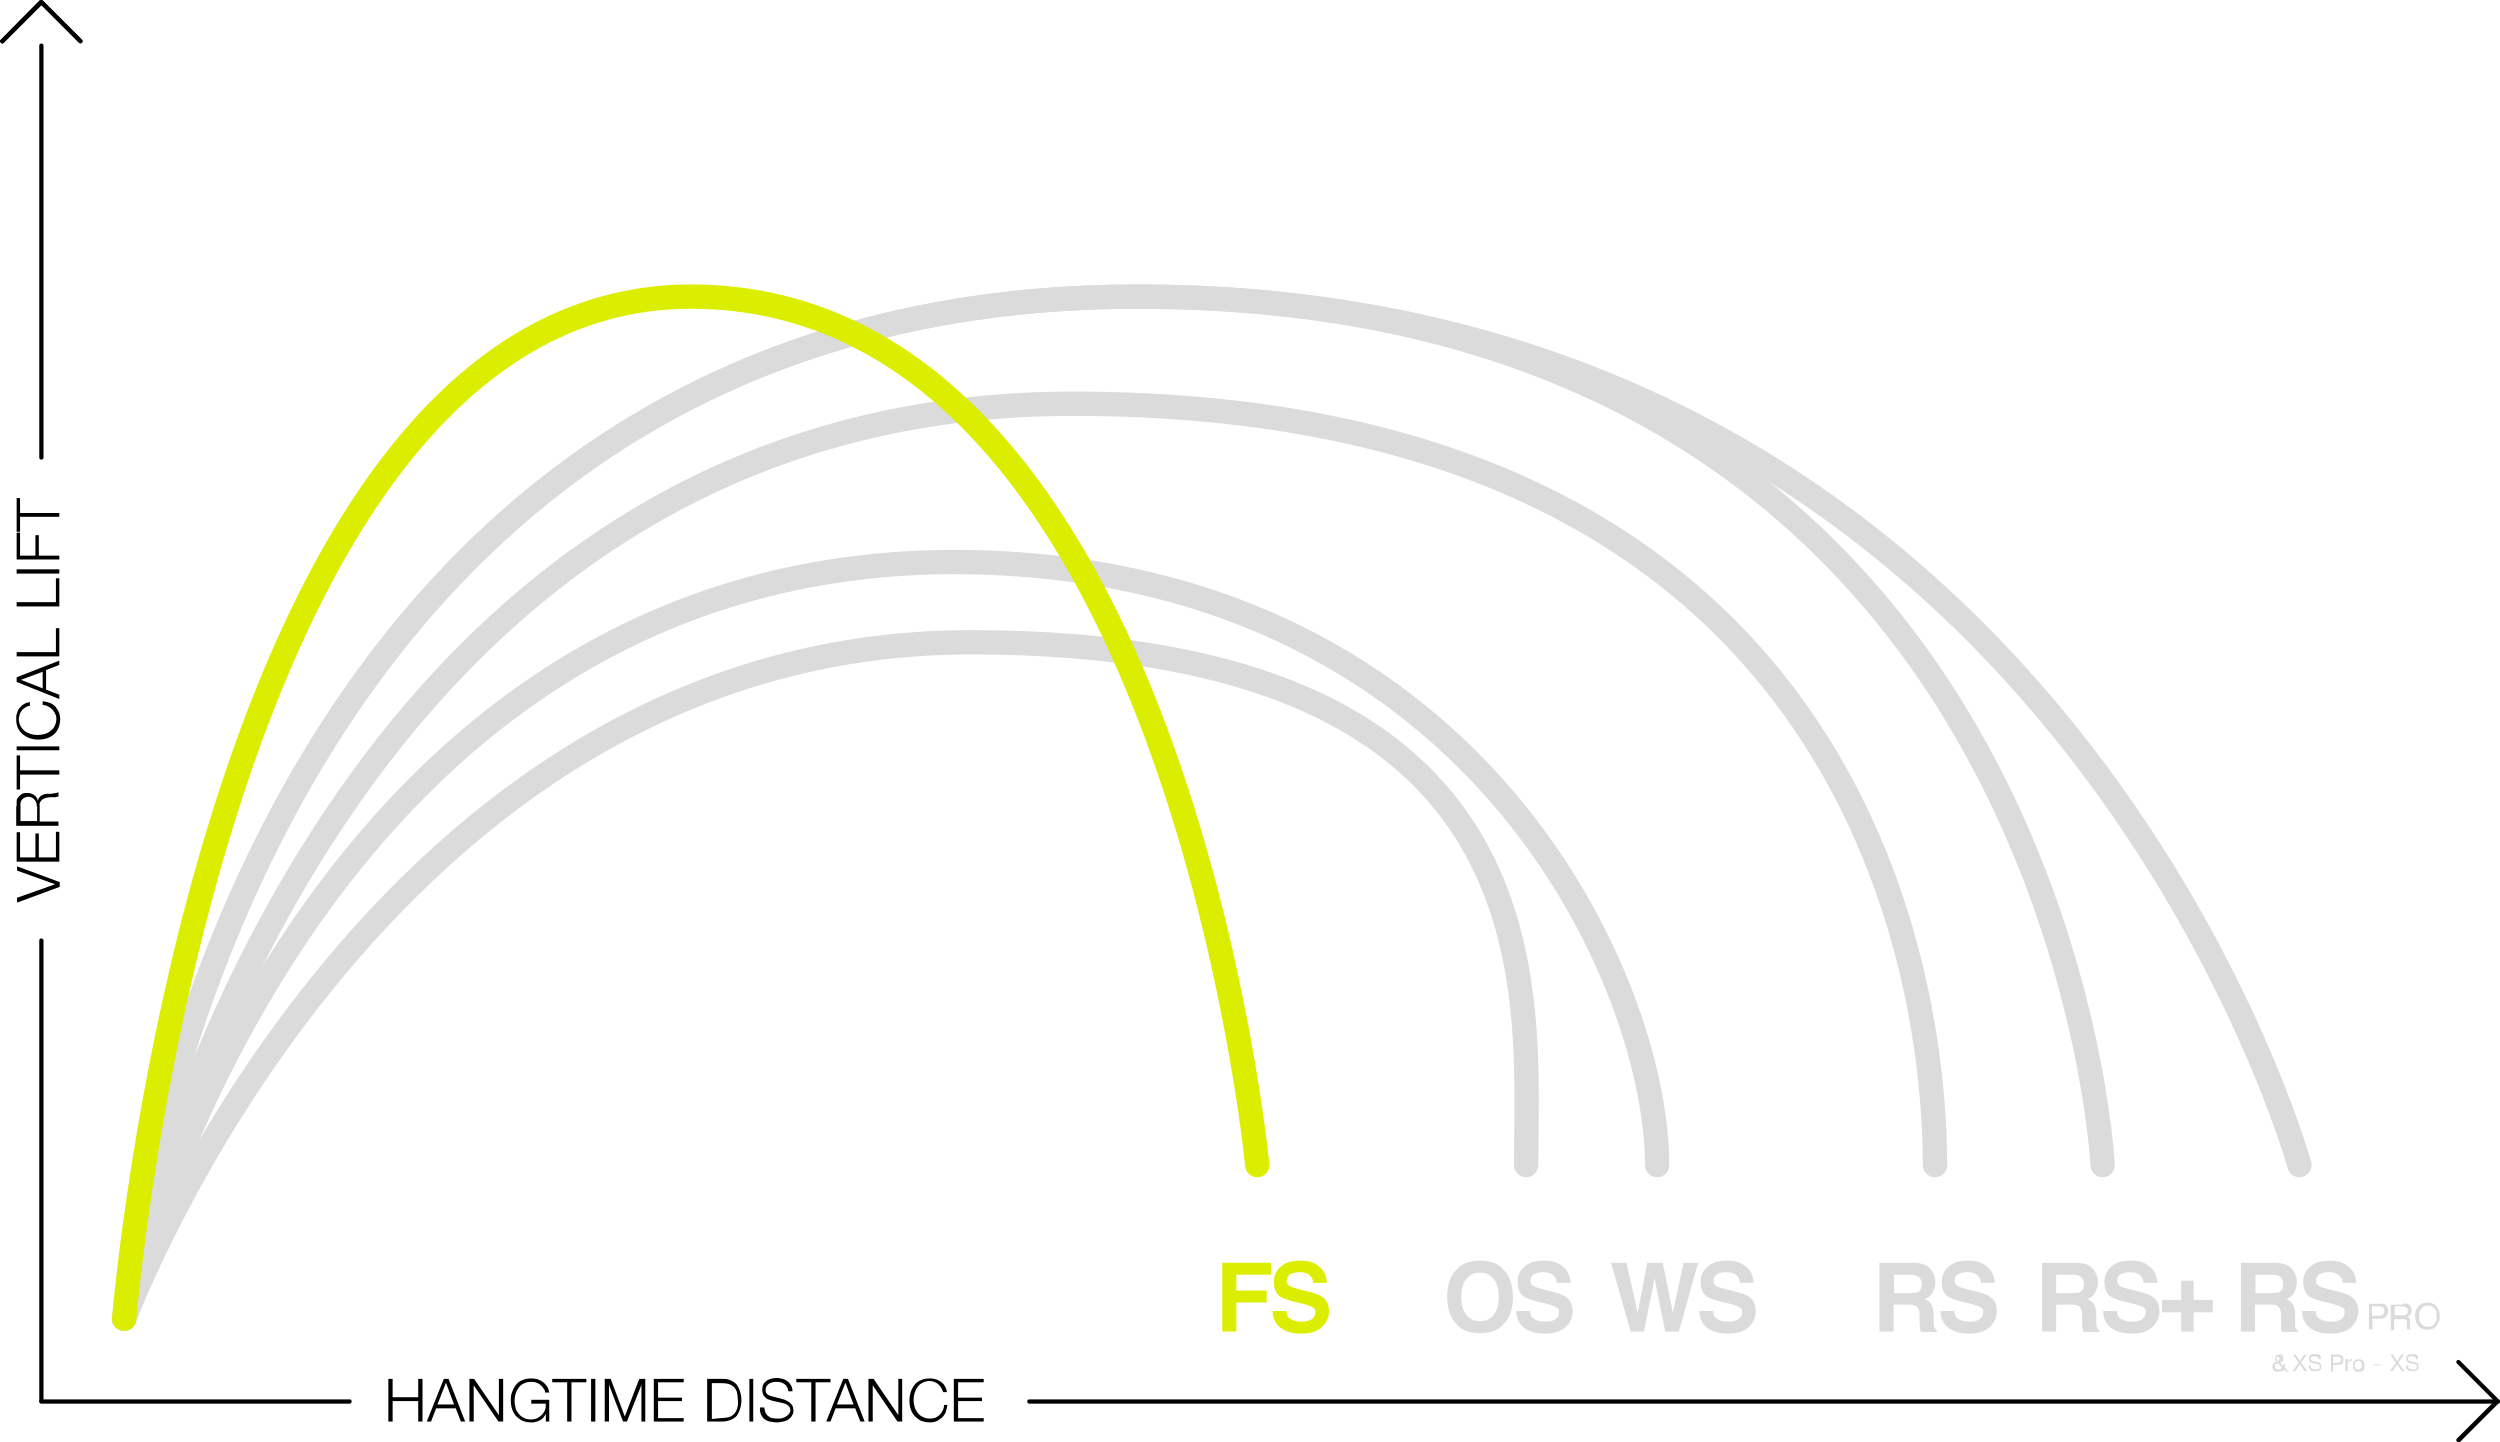 <svg xmlns="http://www.w3.org/2000/svg" id="Layer_1" viewBox="0 0 585.8 337.9"><defs><style>      .st0 {        fill: #eaeaea;      }      .st1 {        stroke: #dcee00;      }      .st1, .st2 {        fill: none;        stroke-linecap: round;        stroke-linejoin: round;        stroke-width: 5.7px;      }      .st3 {        fill: #dbdbdb;      }      .st4 {        isolation: isolate;      }      .st2 {        stroke: #dbdbdb;      }      .st5 {        fill: #dcee00;      }    </style></defs><g id="Layer_11"><path class="st2" d="M29.1,309s59-158.5,198.3-158.5,130.2,83.1,130.2,122.5"></path><path class="st2" d="M29.1,309s42.1-182.3,201.2-177.2c116.5,3.7,158,98.8,158,141.2"></path><path d="M.5,10.2s-.3-.1-.3-.2C0,9.8-.1,9.5.2,9.3h0L9.3.1c.2-.1.6-.1.7,0h0l9.2,9.2c.2.2.2.5,0,.7s-.5.2-.7,0h0L9.7,1.2.9,10c0,.1-.3.2-.4.2Z"></path><path class="st2" d="M29.1,309s21.6-239.5,237.5-239.5,226.1,203.5,226.1,203.5"></path><path class="st2" d="M29.1,309S69.2,94.6,251.3,94.6s202.1,131.8,202.1,178.4"></path><path class="st2" d="M29.1,309s21.6-239.5,237.5-239.5,272.2,203.5,272.2,203.5"></path><g><path d="M92,323.1v4.3h6v-4.3h1v10h-1v-4.8h-6v4.8h-1v-10h1Z"></path><path d="M105.1,323.1l3.9,10h-1l-1.2-3.1h-4.6l-1.2,3.1h-1l4-10s1.1,0,1.1,0ZM106.4,329.1l-1.9-5.1-2,5.1h3.9Z"></path><path d="M111.1,323.1l5.8,8.5h0v-8.5h1v10h-1.1l-5.8-8.5h0v8.5h-1v-10h1.1Z"></path><path d="M127.9,333.1v-1.8h0c-.2.3-.4.7-.6.9-.2.2-.5.5-.8.6-.3.2-.7.3-1,.4s-.7.1-1,.1c-.7,0-1.4-.1-2.1-.4-.6-.3-1.1-.7-1.5-1.1-.4-.5-.7-1-.9-1.6-.2-.6-.3-1.3-.3-2s0-1.4.3-2c.2-.6.5-1.2.9-1.7s.9-.9,1.5-1.1c.6-.3,1.4-.4,2.1-.4s1,.1,1.5.2c.9.3,1.7.9,2.2,1.7.3.4.4.9.5,1.4h-1c0-.3,0-.6-.3-.9-.2-.3-.4-.6-.7-.8-.3-.3-.6-.5-1-.6-.4-.2-.8-.2-1.3-.2s-1.2.1-1.7.4c-.5.2-.9.6-1.2,1-.3.4-.5.9-.7,1.4-.3,1.1-.3,2.2,0,3.2,0,.5.4,1,.7,1.4.3.4.7.8,1.2,1,.5.3,1.1.4,1.7.4s1-.1,1.5-.3c.8-.4,1.5-1.1,1.8-1.9.2-.5.2-1,.2-1.5h-3.4v-.9h4.2v5.1h-.8,0Z"></path><path d="M137.4,323.1v.8h-3.5v9.2h-1v-9.2h-3.5v-.8h8Z"></path><path d="M139.5,323.1v10h-1v-10h1Z"></path><path d="M143.1,323.1l3.3,8.8,3.4-8.8h1.4v10h-.9v-8.6h0l-3.4,8.6h-.9l-3.3-8.6h0v8.6h-1v-10h1.4Z"></path><path d="M160.2,323.1v.8h-6v3.6h5.6v.8h-5.6v4h6v.8h-7v-10h7Z"></path><path d="M169.2,323.1c1.3-.1,2.5.4,3.4,1.3,1.5,2.2,1.5,5.2,0,7.4-.9.9-2.2,1.3-3.4,1.3h-3.5v-10h3.5ZM168.8,332.3c.6,0,1.3-.1,1.9-.2,1-.3,1.7-1,2-2,.2-.6.3-1.3.2-1.9,0-.6-.1-1.3-.2-1.9-.1-.5-.4-.9-.7-1.3-.4-.3-.8-.6-1.3-.7-.6-.2-1.2-.2-1.9-.2h-2v8.4l2-.2h0Z"></path><path d="M176.5,323.1v10h-.9v-10h.9Z"></path><path d="M179.4,331.1c.2.3.4.6.7.8.3.2.6.4,1,.4.4.1.9.1,1.3.1s.6,0,.9-.1c.3-.1.6-.2.9-.4.3-.2.5-.4.7-.6.2-.3.3-.6.3-.9s-.1-.5-.2-.7c-.1-.2-.3-.4-.5-.5s-.4-.3-.7-.3c-.2-.1-.5-.2-.7-.2l-2.2-.5c-.3-.1-.6-.2-.9-.3-.3-.1-.5-.3-.7-.5s-.4-.4-.5-.7c-.1-.3-.2-.7-.2-1s.1-.6.1-.9c.1-.3.3-.7.5-.9.3-.3.7-.6,1.1-.7.5-.2,1.1-.3,1.7-.3s1,.1,1.4.2.8.3,1.2.6c.7.6,1.1,1.4,1.1,2.3h-1c0-.3-.1-.7-.3-1-.1-.3-.4-.5-.6-.7-.3-.2-.5-.3-.9-.4-.3-.1-.7-.1-1-.1s-.6,0-.9.1c-.3.1-.6.2-.8.3-.2.2-.4.4-.6.6-.1.3-.2.6-.2.9s0,.4.1.6.2.3.3.4.3.2.5.3c.2.1.4.1.6.2l2.4.6c.3.1.7.2,1,.4.3.1.6.3.8.5s.4.4.6.7c.1.3.2.7.2,1v.5c0,.2-.1.4-.2.6-.1.2-.2.4-.4.6s-.4.4-.7.6-.7.3-1.1.4c-.5.1-1,.2-1.5.2s-1.1-.1-1.6-.2-.9-.3-1.3-.6c-.4-.3-.6-.7-.8-1.1-.2-.5-.3-1-.2-1.6h1c0,.4.2.9.3,1.3h0Z"></path><path d="M194.6,323.1v.8h-3.5v9.2h-1v-9.2h-3.5v-.8h8Z"></path><path d="M198.7,323.1l3.9,10h-1l-1.2-3.1h-4.6l-1.2,3.1h-1l4-10h1.1ZM200,329.1l-1.9-5.1-2,5.1h3.9Z"></path><path d="M204.7,323.1l5.8,8.5h0v-8.5h.9v10h-1.1l-5.8-8.5h0v8.5h-1v-10h1.2Z"></path><path d="M220.5,325.1c-.2-.3-.4-.5-.7-.8-.3-.2-.6-.4-.9-.5-.3-.1-.7-.2-1-.2-.6,0-1.2.1-1.7.4-.5.2-.9.6-1.2,1s-.5.9-.7,1.4c-.3,1.1-.3,2.2,0,3.2.1.5.4,1,.7,1.4s.7.8,1.2,1c.5.3,1.1.4,1.7.4s.9-.1,1.3-.2c.4-.2.7-.4,1-.7.3-.3.5-.6.7-1s.3-.8.3-1.3h.8c-.1.6-.2,1.1-.4,1.7-.2.5-.5.9-.9,1.3-.4.3-.8.6-1.2.8-.5.2-1.1.3-1.6.3s-1.4-.1-2.1-.4c-.6-.3-1.1-.7-1.5-1.1-.4-.5-.7-1-.9-1.6s-.3-1.3-.3-2,.1-1.4.3-2,.5-1.2.9-1.7.9-.9,1.5-1.1c.6-.3,1.3-.4,2.1-.4s.9.1,1.4.2c.4.1.9.4,1.2.6.4.3.7.6.9,1,.3.4.4.9.5,1.4h-.9c-.2-.5-.3-.8-.5-1.1h0Z"></path><path d="M230.5,323.1v.8h-6v3.6h5.6v.8h-5.6v4h6v.8h-7v-10h7Z"></path><path d="M3.9,210.4l9-3.2h0l-8.9-3.2v-1l10,3.7v1.1l-10,3.7v-1.1h0Z"></path><path d="M3.9,195h.8v5.9h3.6v-5.6h.8v5.6h4v-6h.8v7H3.9v-6.9Z"></path><path d="M3.9,188.9v-1.2c0-.4.2-.7.5-1,.2-.3.5-.5.8-.7.4-.2.8-.2,1.2-.2.6,0,1.2.2,1.6.5.5.3.8.9.9,1.4h0c0-.3.1-.6.3-.8.1-.2.3-.4.5-.5s.4-.2.7-.3.6-.1.8-.1h.6c.2,0,.5,0,.7-.1.2,0,.5-.1.7-.1s.4-.1.5-.2v1c-.1.1-.2.1-.3.1s-.3.1-.4.1h-.8c-.4,0-.7,0-1.1.1-.3,0-.6.1-.9.3-.3.1-.5.3-.7.6s-.3.7-.2,1.1v3.6h4.4v1H3.8v-4.6h.1ZM8.6,188.9c0-.3,0-.6-.1-.8-.1-.3-.2-.5-.4-.7s-.4-.4-.6-.5c-.3-.1-.5-.2-.8-.2-.5,0-1.1.2-1.4.5-.4.4-.6,1-.5,1.6v3.6h3.9v-3.5h-.1Z"></path><path d="M3.9,177h.8v3.5h9.2v1H4.7v3.5h-.8s0-8,0-8Z"></path><path d="M3.9,174.9h10v.9H3.9v-.9Z"></path><path d="M5.9,165.8c-.3.2-.6.4-.8.7-.2.3-.4.6-.5.9,0,.3-.2.7-.2,1,0,1.1.5,2.2,1.4,2.9.4.3.9.5,1.4.7,1.1.3,2.2.3,3.2,0,.5-.1,1-.4,1.4-.7s.8-.7,1-1.2c.3-.5.4-1.1.4-1.7s-.1-.8-.3-1.2-.4-.7-.7-1-.6-.5-1-.7-.8-.3-1.2-.3v-.9c.6.1,1.1.2,1.7.4.5.2.9.5,1.3.9.3.4.6.8.8,1.3s.3,1.1.3,1.6-.1,1.4-.4,2.1c-.3.6-.6,1.1-1.1,1.5s-1,.7-1.6.9-1.3.3-2,.3-1.4-.1-2-.3-1.1-.5-1.6-.9-.9-.9-1.2-1.5-.4-1.3-.4-2.1,0-.9.2-1.4c.1-.4.3-.9.6-1.2.3-.4.6-.7,1-.9.4-.3.9-.4,1.4-.5v.9c-.5,0-.8.2-1.1.4Z"></path><path d="M3.9,158.7l10-3.9v1l-3.1,1.2v4.6l3.1,1.2v1l-10-4s0-1.1,0-1.1ZM10,157.4l-5.1,1.9,5.1,2v-3.9Z"></path><path d="M3.9,152.8h9.2v-5.6h.8v6.6H3.9v-1Z"></path><path d="M3.9,141.1h9.2v-5.6h.8v6.6H3.9v-1Z"></path><path d="M3.9,133.4h10v1H3.9v-1Z"></path><path d="M3.9,124.8h.8v5.4h3.6v-4.8h.8v4.8h4.8v.9H3.9v-6.3h0Z"></path><path d="M3.9,116.7h.8v3.5h9.2v.9H4.7v3.5h-.8s0-7.9,0-7.9Z"></path><path d="M81.9,328.9H9.7c-.3,0-.5-.2-.5-.5s.2-.5.5-.5h72.2c.3,0,.5.2.5.5s-.2.5-.5.5Z"></path><path d="M585.3,328.9H241.2c-.3,0-.5-.2-.5-.5s.2-.5.5-.5h344.1c.3,0,.5.2.5.5s-.2.5-.5.5Z"></path><path d="M.5,10.2s-.3-.1-.3-.2C0,9.8-.1,9.5.2,9.3h0L9.3.1c.2-.1.6-.1.7,0h0l9.2,9.2c.2.2.2.5,0,.7s-.5.2-.7,0h0L9.7,1.2.9,10c0,.1-.3.2-.4.2Z"></path><path d="M576.1,337.9s-.3-.1-.4-.1c-.2-.2-.2-.5,0-.7l8.8-8.8-8.8-8.8c-.2-.2-.2-.5,0-.7s.5-.2.7,0l9.2,9.2c.2.2.2.5,0,.7l-9.2,9.2h-.3Z"></path><path d="M9.7,328.8c-.3,0-.5-.2-.5-.5v-107.9c0-.3.2-.5.5-.5s.5.2.5.5v107.9c0,.2-.2.5-.5.5Z"></path><path d="M9.7,107.7c-.3,0-.5-.2-.5-.5V10.7c0-.3.2-.5.5-.5s.5.2.5.5v96.5c0,.3-.2.5-.5.5Z"></path><g class="st4"><path class="st5" d="M297.8,298.7h-8.1v3.7h7.1v2.8h-7.1v6.8h-3.3v-16.1h11.4v2.8h0Z"></path><path class="st5" d="M304.9,309.7c.8,0,1.4-.1,1.9-.3.9-.3,1.4-1,1.4-1.9s-.2-.9-.7-1.2c-.5-.3-1.2-.5-2.2-.8l-1.7-.4c-1.7-.4-2.8-.8-3.5-1.2-1.1-.7-1.6-1.9-1.6-3.5s.5-2.6,1.6-3.6,2.6-1.4,4.6-1.4,3.1.4,4.3,1.3c1.2.9,1.8,2.2,1.9,3.9h-3.2c-.1-1-.5-1.7-1.3-2.1-.5-.3-1.2-.4-2-.4s-1.6.2-2.1.5-.8.8-.8,1.5.3,1,.8,1.3c.3.2,1,.4,2.1.7l2.8.7c1.2.3,2.1.7,2.8,1.2,1,.8,1.4,1.9,1.4,3.3s-.6,2.7-1.7,3.7-2.7,1.5-4.8,1.5-3.7-.5-4.9-1.4c-1.2-1-1.8-2.3-1.8-3.9h3.2c.1.7.3,1.3.6,1.6.7.5,1.6.9,2.9.9h0Z"></path></g><g><path class="st3" d="M346.8,312.4c-2.3,0-4.1-.6-5.3-1.9-1.6-1.5-2.4-3.8-2.4-6.6s.8-5.2,2.4-6.6c1.2-1.3,3-1.9,5.3-1.9s4.1.6,5.3,1.9c1.6,1.5,2.4,3.7,2.4,6.6s-.8,5.1-2.4,6.6c-1.2,1.3-3,1.9-5.3,1.9ZM350,308.1c.8-1,1.2-2.4,1.2-4.2s-.4-3.2-1.2-4.2c-.8-1-1.8-1.5-3.2-1.5s-2.4.5-3.2,1.5c-.8,1-1.2,2.4-1.2,4.2s.4,3.2,1.2,4.2,1.9,1.5,3.2,1.5,2.4-.5,3.2-1.5Z"></path><path class="st3" d="M362,309.7c.8,0,1.4-.1,1.9-.3.9-.3,1.4-1,1.4-1.9s-.2-.9-.7-1.2c-.5-.3-1.2-.5-2.2-.8l-1.7-.4c-1.7-.4-2.8-.8-3.5-1.2-1.1-.7-1.6-1.9-1.6-3.5s.5-2.6,1.6-3.6,2.6-1.4,4.6-1.4,3.1.4,4.3,1.3c1.2.9,1.8,2.2,1.9,3.9h-3.2c-.1-1-.5-1.7-1.3-2.1-.5-.3-1.2-.4-2-.4s-1.6.2-2.1.5-.8.8-.8,1.5.3,1,.8,1.3c.3.2,1,.4,2.1.7l2.8.7c1.2.3,2.1.7,2.8,1.2,1,.8,1.4,1.9,1.4,3.3s-.6,2.7-1.7,3.7-2.7,1.5-4.8,1.5-3.7-.5-4.9-1.4c-1.2-1-1.8-2.3-1.8-3.9h3.2c.1.7.3,1.3.6,1.6.6.5,1.5.9,2.9.9h0Z"></path></g><g><path class="st3" d="M394.5,295.9h3.4l-4.5,16.1h-3.2l-1.9-9.4-.6-3.1-.6,3.1-1.9,9.4h-3.1l-4.6-16.1h3.6l2.1,9.2.5,2.6.5-2.5,1.8-9.3h3.6l1.9,9.2.5,2.6.5-2.5,2-9.3h0Z"></path><path class="st3" d="M404.9,309.7c.8,0,1.4-.1,1.9-.3.9-.3,1.4-1,1.4-1.9s-.2-.9-.7-1.2c-.5-.3-1.2-.5-2.2-.8l-1.7-.4c-1.7-.4-2.8-.8-3.5-1.2-1.1-.7-1.6-1.9-1.6-3.5s.5-2.6,1.6-3.6,2.6-1.4,4.6-1.4,3.1.4,4.3,1.3c1.2.9,1.8,2.2,1.9,3.9h-3.2c-.1-1-.5-1.7-1.3-2.1-.5-.3-1.2-.4-2-.4s-1.6.2-2.1.5-.8.8-.8,1.5.3,1,.8,1.3c.3.2,1,.4,2.1.7l2.8.7c1.2.3,2.1.7,2.8,1.2,1,.8,1.4,1.9,1.4,3.3s-.6,2.7-1.7,3.7-2.7,1.5-4.8,1.5-3.7-.5-4.9-1.4c-1.2-1-1.8-2.3-1.8-3.9h3.2c.1.7.3,1.3.6,1.6.6.5,1.5.9,2.9.9h0Z"></path></g><g><path class="st3" d="M447.2,305.7h-3.5v6.3h-3.3v-16.1h7.9c1.1,0,2,.2,2.6.4.6.3,1.1.6,1.5,1.1.3.4.6.9.8,1.4s.3,1.1.3,1.7-.2,1.5-.6,2.3c-.4.7-1,1.3-1.9,1.6.7.3,1.3.7,1.6,1.3.3.6.5,1.4.5,2.5v1.1c0,.7,0,1.2.1,1.5.1.4.3.7.6.9v.4h-3.7c-.1-.4-.2-.6-.2-.9-.1-.5-.1-.9-.1-1.4v-1.5c0-1-.2-1.7-.6-2.1s-1-.5-2-.5h0ZM449.3,302.8c.7-.3,1-.9,1-1.8s-.3-1.6-1-2c-.4-.2-.9-.3-1.6-.3h-3.9v4.3h3.8c.7,0,1.3-.1,1.7-.2Z"></path><path class="st3" d="M461.4,309.7c.8,0,1.4-.1,1.9-.3.9-.3,1.4-1,1.4-1.9s-.2-.9-.7-1.2c-.5-.3-1.2-.5-2.2-.8l-1.7-.4c-1.7-.4-2.8-.8-3.5-1.2-1.1-.7-1.6-1.9-1.6-3.5s.5-2.6,1.6-3.6,2.6-1.4,4.6-1.4,3.1.4,4.3,1.3c1.2.9,1.8,2.2,1.9,3.9h-3.2c-.1-1-.5-1.7-1.3-2.1-.5-.3-1.2-.4-2-.4s-1.6.2-2.1.5-.8.8-.8,1.5.3,1,.8,1.3c.3.2,1,.4,2.1.7l2.8.7c1.2.3,2.1.7,2.8,1.2,1,.8,1.4,1.9,1.4,3.3s-.6,2.7-1.7,3.7-2.7,1.5-4.8,1.5-3.7-.5-4.9-1.4c-1.2-1-1.8-2.3-1.8-3.9h3.2c.1.7.3,1.3.6,1.6.6.5,1.6.9,2.9.9h0Z"></path></g><g><path class="st3" d="M485.3,305.7h-3.5v6.3h-3.3v-16.1h7.9c1.1,0,2,.2,2.6.4.6.3,1.1.6,1.5,1.1.3.4.6.9.8,1.4s.3,1.1.3,1.7-.2,1.5-.6,2.3c-.4.7-1,1.3-1.9,1.6.7.3,1.3.7,1.6,1.3.3.6.5,1.4.5,2.5v1.1c0,.7,0,1.2.1,1.5.1.4.3.7.6.9v.4h-3.7c-.1-.4-.2-.6-.2-.9-.1-.5-.1-.9-.1-1.4v-1.5c0-1-.2-1.7-.6-2.1s-1-.5-2-.5h0ZM487.3,302.8c.7-.3,1-.9,1-1.8s-.3-1.6-1-2c-.4-.2-.9-.3-1.6-.3h-3.9v4.3h3.8c.8,0,1.4-.1,1.7-.2Z"></path><path class="st3" d="M499.5,309.7c.8,0,1.4-.1,1.9-.3.9-.3,1.4-1,1.4-1.9s-.2-.9-.7-1.2c-.5-.3-1.2-.5-2.2-.8l-1.7-.4c-1.7-.4-2.8-.8-3.5-1.2-1.1-.7-1.6-1.9-1.6-3.5s.5-2.6,1.6-3.6,2.6-1.4,4.6-1.4,3.1.4,4.3,1.3c1.2.9,1.8,2.2,1.9,3.9h-3.2c-.1-1-.5-1.7-1.3-2.1-.5-.3-1.2-.4-2-.4s-1.6.2-2.1.5-.8.8-.8,1.5.3,1,.8,1.3c.3.2,1,.4,2.1.7l2.8.7c1.2.3,2.1.7,2.8,1.2,1,.8,1.4,1.9,1.4,3.3s-.6,2.7-1.7,3.7-2.7,1.5-4.8,1.5-3.7-.5-4.9-1.4c-1.2-1-1.8-2.3-1.8-3.9h3.2c.1.7.3,1.3.6,1.6.6.5,1.6.9,2.9.9h0Z"></path><path class="st3" d="M514,307.5v4.5h-2.9v-4.5h-4.5v-2.9h4.5v-4.5h2.9v4.5h4.5v2.9h-4.5Z"></path></g><g><path class="st3" d="M534.3,321.3c-.2,0-.4.1-.6.1s-.5,0-.6-.1c-.2,0-.3-.2-.4-.3s0-.2-.2-.4v-.7c0-.1,0-.2.2-.3l.3-.3.4-.2s0-.2-.2-.2,0-.1,0-.2v-.8s0-.2.2-.3c0,0,.2-.1.3-.2h.8s.2,0,.3.2c0,.2.2.2.2.3v.7c0,.1,0,.2-.2.3,0,0,0,.2-.2.2,0,0-.2.1-.3.2l.7.9v-.6h.4v.9l.8.9h-.6l-.4-.5c0,.2-.3.3-.5.4h-.4ZM533.3,319.6s-.2.1-.2.2v.8s0,.2.2.2h.2c0,.1.2.1.3.1.2,0,.3,0,.5-.1,0,0,.3-.2.4-.3l-.9-1.1s-.2.1-.3.2h-.2ZM533.9,318.8h.2c.2-.2,0-.2,0-.3v-.5s-.2-.1-.3-.1-.2,0-.3.1,0,.2,0,.3v.8h.2v-.3h.2,0Z"></path><path class="st3" d="M537.3,317.4h.6l1,1.5,1-1.5h.6l-1.3,1.9,1.4,2h-.6l-1.1-1.6-1.1,1.6h-.6l1.4-2-1.3-1.9h0Z"></path><path class="st3" d="M543,318c-.2-.1-.4-.2-.7-.2h-.3s-.2,0-.3.1,0,.1-.2.2,0,.2,0,.3v.3s.2.1.3.2.3,0,.4.1.3,0,.5.1c.2,0,.3,0,.5.1s.3.1.4.2l.3.3v1c0,.1-.2.3-.4.4,0,0-.3.2-.5.2h-1.1c-.2,0-.4-.1-.5-.3s-.3-.3-.4-.4v-.6h.5v.4c0,.1,0,.2.3.3l.4.2h.8s.2,0,.3-.1c0-.1.2-.1.2-.2v-.7s-.2-.2-.3-.2-.3,0-.4-.1-.3,0-.5-.1c-.2,0-.3,0-.5-.1s-.3-.1-.4-.2l-.3-.3v-1c0-.1.2-.3.3-.4s.3-.2.5-.2h1.1c.2,0,.3.1.5.2s.2.2.3.4v.6h-.5c0-.3,0-.5-.3-.6h0Z"></path><path class="st3" d="M547.9,317.4c.4,0,.7.1.9.3.2.2.3.5.3.9s0,.7-.3.9c-.2.2-.5.3-.9.3h-1.2v1.6h-.5v-4h1.7ZM547.7,319.3c.3,0,.5,0,.7-.2,0-.1.2-.3.2-.5s0-.4-.2-.5c0-.1-.4-.2-.7-.2h-1v1.5h1Z"></path><path class="st3" d="M550.1,318.5v.6h0c0-.2.3-.4.4-.5.2-.1.4-.2.6-.2v.5h-.5c-.2,0-.2.1-.3.2,0,0,0,.2-.2.4v1.8h-.5v-2.9h.5Z"></path><path class="st3" d="M551.4,319.4c0-.2,0-.3.3-.5s.3-.2.4-.3c.2,0,.4-.1.6-.1s.4,0,.6.1c.2,0,.3.2.4.3,0,.1.2.3.3.5v1.2c0,.2,0,.3-.3.5,0,.1-.3.2-.4.3-.2,0-.4.1-.6.1s-.4,0-.6-.1c-.2,0-.3-.2-.4-.3s-.2-.3-.3-.5v-1.2ZM551.8,320.4c0,.1,0,.2.2.3,0,0,.2.2.3.2h.6s.2-.1.3-.2c0,0,0-.2.2-.3s0-.3,0-.5v-.5c0-.1,0-.2-.2-.3s-.2-.2-.3-.2h-.6s-.2.1-.3.2c0,0,0,.2-.2.3v1Z"></path><path class="st0" d="M557.7,319.6v.4h-1.6v-.4h1.6Z"></path></g><g><path class="st3" d="M557.7,305.4c.6,0,1.1.2,1.4.5s.5.8.5,1.3-.2,1-.5,1.3-.8.5-1.4.5h-1.8v2.5h-.8v-6h2.6ZM557.4,308.3c.5,0,.8,0,1-.3.2-.2.3-.5.3-.8s0-.6-.3-.8c-.2-.2-.5-.3-1-.3h-1.6v2.2h1.6Z"></path><path class="st3" d="M563.3,305.4c.6,0,1,.1,1.3.4s.5.7.5,1.2,0,.7-.3,1c-.2.3-.4.5-.8.6h0c.2,0,.3.1.4.2s.2.2.3.3,0,.2,0,.4v1.6c0,.1,0,.3.2.4h-.9v-1.9c0-.1,0-.2-.2-.3,0,0-.2-.2-.3-.2h-2.5v2.6h-.8v-6h2.8l.3-.3h0ZM563.5,308.1c.2,0,.3,0,.4-.2l.3-.3v-.5c0-.2,0-.6-.3-.7s-.4-.3-.8-.3h-2v2.1h2.4,0Z"></path><path class="st3" d="M566.1,307.2c0-.4.3-.7.5-1s.5-.5.9-.7.8-.3,1.3-.3.9,0,1.3.3.7.4.9.7c.2.3.4.6.5,1s.2.8.2,1.2,0,.8-.2,1.2-.3.7-.5,1-.5.5-.9.7-.8.3-1.3.3-.9,0-1.3-.3c-.4-.2-.7-.4-.9-.7s-.4-.6-.5-1-.2-.8-.2-1.2,0-.8.2-1.2ZM566.9,309.3c0,.3.2.6.4.8s.4.4.7.6.6.2.9.2.7,0,.9-.2c.3-.1.5-.3.7-.6.2-.2.3-.5.4-.8s0-.6,0-.9v-.9c0-.3-.2-.6-.4-.8s-.4-.4-.7-.6c-.3-.1-.6-.2-.9-.2s-.7,0-.9.2-.5.3-.7.6c-.2.2-.3.5-.4.8s0,.6,0,.9v.9Z"></path></g><g><path class="st3" d="M531.9,305.7h-3.5v6.3h-3.3v-16.1h7.9c1.1,0,2,.2,2.6.4.6.3,1.1.6,1.5,1.1.3.4.6.9.8,1.4s.3,1.1.3,1.7-.2,1.5-.6,2.3c-.4.7-1,1.3-1.9,1.6.7.3,1.3.7,1.6,1.3.3.6.5,1.4.5,2.5v2.6c0,.4.3.7.6.9v.4h-3.7c0-.4-.2-.6-.2-.9v-2.9c0-1-.2-1.7-.6-2.1s-1-.5-2-.5h0ZM534,302.8c.7-.3,1-.9,1-1.8s-.3-1.6-1-2c-.4-.2-.9-.3-1.6-.3h-3.9v4.3h3.8c.7,0,1.3-.1,1.7-.2Z"></path><path class="st3" d="M546.1,309.7c.8,0,1.4-.1,1.9-.3.9-.3,1.4-1,1.4-1.9s-.2-.9-.7-1.2c-.5-.3-1.2-.5-2.2-.8l-1.7-.4c-1.7-.4-2.8-.8-3.5-1.2-1.1-.7-1.6-1.9-1.6-3.5s.5-2.6,1.6-3.6,2.6-1.4,4.6-1.4,3.1.4,4.3,1.3,1.8,2.2,1.9,3.9h-3.2c0-1-.5-1.7-1.3-2.1-.5-.3-1.2-.4-2-.4s-1.6.2-2.1.5-.8.8-.8,1.5.3,1,.8,1.3c.3.2,1,.4,2.1.7l2.8.7c1.2.3,2.1.7,2.8,1.2,1,.8,1.4,1.9,1.4,3.3s-.6,2.7-1.7,3.7-2.7,1.5-4.8,1.5-3.7-.5-4.9-1.4c-1.2-1-1.8-2.3-1.8-3.9h3.2c0,.7.3,1.3.6,1.6.6.5,1.6.9,2.9.9h0Z"></path></g></g><path class="st3" d="M560.1,317.4h.6l1,1.5,1-1.5h.6l-1.3,1.9,1.4,2h-.6l-1.1-1.6-1.1,1.6h-.6l1.4-2-1.3-1.9h0Z"></path><path class="st3" d="M565.8,318c-.2-.1-.4-.2-.7-.2h-.3s-.2,0-.3.1,0,.1-.2.2,0,.2,0,.3v.3s.2.1.3.2.3,0,.4.1.3,0,.5.1c.2,0,.3,0,.5.1s.3.1.4.2l.3.3v1c0,.1-.2.3-.4.4,0,0-.3.2-.5.2h-1.1c-.2,0-.4-.1-.5-.3s-.3-.3-.4-.4v-.6h.5v.4c0,.1,0,.2.3.3l.4.2h.8s.2,0,.3-.1c0-.1.2-.1.2-.2v-.7s-.2-.2-.3-.2-.3,0-.4-.1-.3,0-.5-.1c-.2,0-.3,0-.5-.1s-.3-.1-.4-.2l-.3-.3v-1c0-.1.2-.3.3-.4s.3-.2.5-.2h1.1c.2,0,.3.1.5.2s.2.2.3.4v.6h-.5c0-.3,0-.5-.3-.6h0Z"></path><path class="st1" d="M29.1,309S48.7,69.5,161.9,69.5s132.7,203.5,132.7,203.5"></path></g></svg>